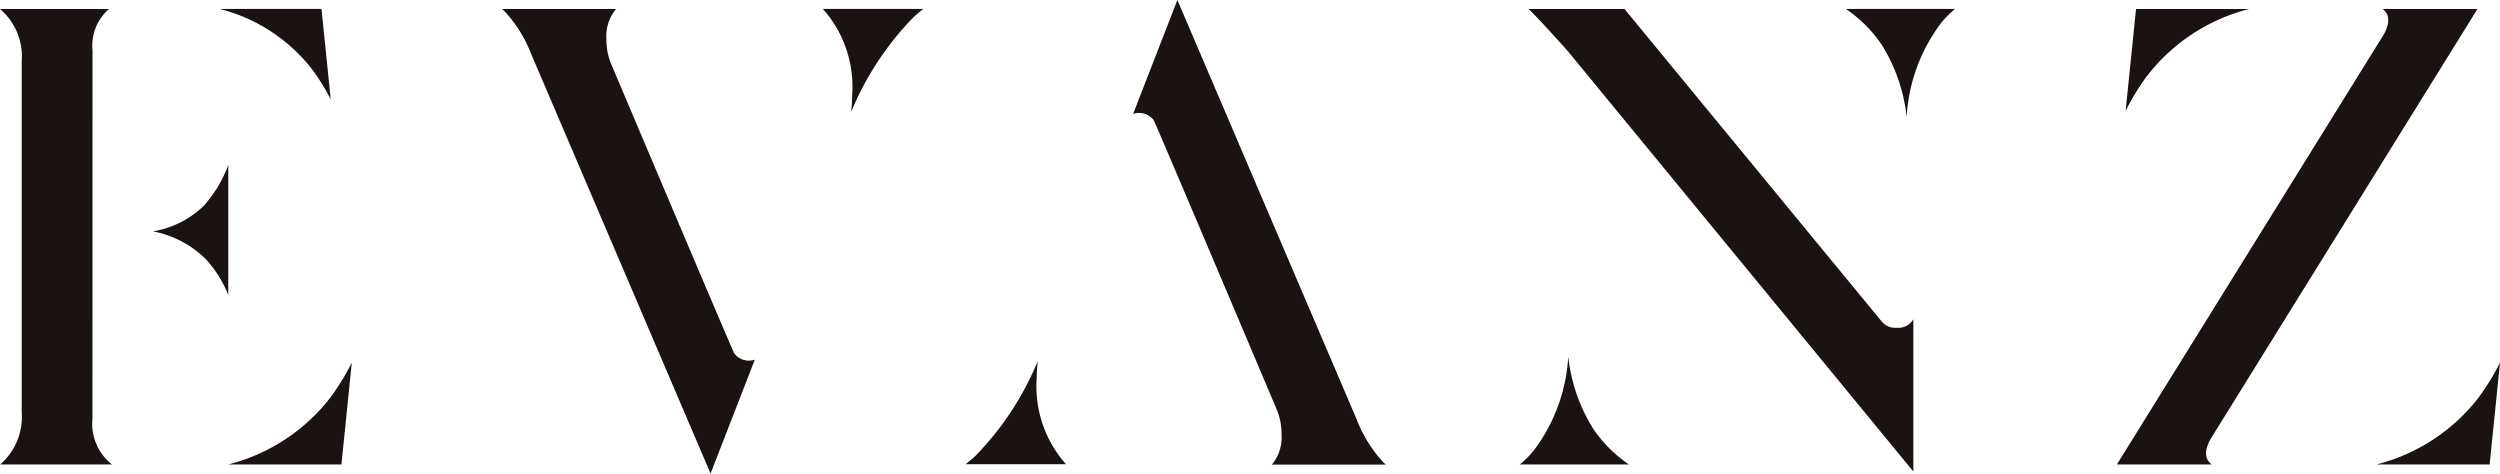 <svg id="グループ_5361" data-name="グループ 5361" xmlns="http://www.w3.org/2000/svg" xmlns:xlink="http://www.w3.org/1999/xlink" width="128.064" height="24.262" viewBox="0 0 128.064 24.262">
  <defs>
    <clipPath id="clip-path">
      <rect id="長方形_27710" data-name="長方形 27710" width="128.064" height="24.262" fill="none"/>
    </clipPath>
  </defs>
  <g id="グループ_5360" data-name="グループ 5360" clip-path="url(#clip-path)">
    <path id="パス_19013" data-name="パス 19013" d="M4.736,22.423a2.642,2.642,0,0,0,.978,2.318.122.122,0,0,1,.025.017H.012a3.227,3.227,0,0,0,1.1-2.678V4.107A3.187,3.187,0,0,0,0,1.428H5.592l-.052.038a2.493,2.493,0,0,0-.8,2.1Z" transform="translate(0 -0.967)" fill="#1a1311"/>
    <path id="パス_19014" data-name="パス 19014" d="M28.123,32.848V26.195a6.549,6.549,0,0,1-1.252,2.084,4.861,4.861,0,0,1-2.611,1.312,5.223,5.223,0,0,1,2.72,1.431,6.009,6.009,0,0,1,1.144,1.826" transform="translate(-16.43 -17.74)" fill="#1a1311"/>
    <path id="パス_19015" data-name="パス 19015" d="M79.676,1.428c.04.034.078.069.115.1a6.852,6.852,0,0,1,1.38,2.208l9.188,21.488,2.268-5.835a.936.936,0,0,1-1.056-.323c-.085-.123-6.262-14.724-6.262-14.724a3.251,3.251,0,0,1-.229-.722,3.861,3.861,0,0,1-.059-.693,2.156,2.156,0,0,1,.5-1.5Z" transform="translate(-53.96 -0.967)" fill="#1a1311"/>
    <path id="パス_19016" data-name="パス 19016" d="M135.2,1.9c.176-.167.362-.326.555-.477h-5.147a5.984,5.984,0,0,1,1.5,4.417,7.422,7.422,0,0,1-.052.86A15.325,15.325,0,0,1,135.2,1.9" transform="translate(-88.456 -0.966)" fill="#1a1311"/>
    <path id="パス_19017" data-name="パス 19017" d="M262.317,25.12v-7.8a.873.873,0,0,1-.759.439h-.181a.873.873,0,0,1-.674-.316L247.521,1.428H242.61c.273.261.809.82,2,2.15Z" transform="translate(-164.305 -0.967)" fill="#1a1311"/>
    <path id="パス_19018" data-name="パス 19018" d="M244.91,60.17a8.726,8.726,0,0,1-1.216-3.6,8.789,8.789,0,0,1-1.772,4.823,5.058,5.058,0,0,1-.708.71h5.592a6.846,6.846,0,0,1-1.9-1.931" transform="translate(-163.36 -38.309)" fill="#1a1311"/>
    <path id="パス_19019" data-name="パス 19019" d="M294.862,3.359a8.729,8.729,0,0,1,1.217,3.6,8.776,8.776,0,0,1,1.771-4.822,4.982,4.982,0,0,1,.708-.711h-5.593a6.836,6.836,0,0,1,1.9,1.931" transform="translate(-198.409 -0.967)" fill="#1a1311"/>
    <path id="パス_19020" data-name="パス 19020" d="M354.444,1.428h-4.858c.436.321.333.863.007,1.389L335.974,24.758h4.857c-.435-.321-.334-.863-.005-1.389Z" transform="translate(-227.535 -0.967)" fill="#1a1311"/>
    <path id="パス_19021" data-name="パス 19021" d="M40.09,1.423H34.877a8.7,8.7,0,0,1,4.744,3.11,11.115,11.115,0,0,1,.941,1.523Z" transform="translate(-23.62 -0.964)" fill="#1a1311"/>
    <path id="パス_19022" data-name="パス 19022" d="M41.471,59.335a9.582,9.582,0,0,1-5.229,3.43h5.793l.531-5.216a12.34,12.34,0,0,1-1.094,1.786" transform="translate(-24.545 -38.974)" fill="#1a1311"/>
    <path id="パス_19023" data-name="パス 19023" d="M382.417,59.335a9.582,9.582,0,0,1-5.229,3.43h5.793l.531-5.216a12.454,12.454,0,0,1-1.094,1.786" transform="translate(-255.447 -38.974)" fill="#1a1311"/>
    <path id="パス_19024" data-name="パス 19024" d="M338.465,4.858a9.581,9.581,0,0,1,5.229-3.43H337.9l-.532,5.217a12.465,12.465,0,0,1,1.094-1.787" transform="translate(-228.481 -0.967)" fill="#1a1311"/>
    <path id="パス_19025" data-name="パス 19025" d="M192.788,23.8c-.04-.034-.078-.069-.115-.1a6.85,6.85,0,0,1-1.379-2.208L182.106,0l-2.268,5.836a.934.934,0,0,1,1.056.323c.084.123,6.262,14.724,6.262,14.724a3.353,3.353,0,0,1,.229.722,3.868,3.868,0,0,1,.058.693,2.156,2.156,0,0,1-.495,1.5Z" transform="translate(-121.794 0)" fill="#1a1311"/>
    <path id="パス_19026" data-name="パス 19026" d="M153.812,62.128c-.175.167-.361.325-.554.477H158.4a5.98,5.98,0,0,1-1.5-4.417,7.715,7.715,0,0,1,.051-.86,15.3,15.3,0,0,1-3.143,4.8" transform="translate(-103.793 -38.825)" fill="#1a1311"/>
  </g>
</svg>
